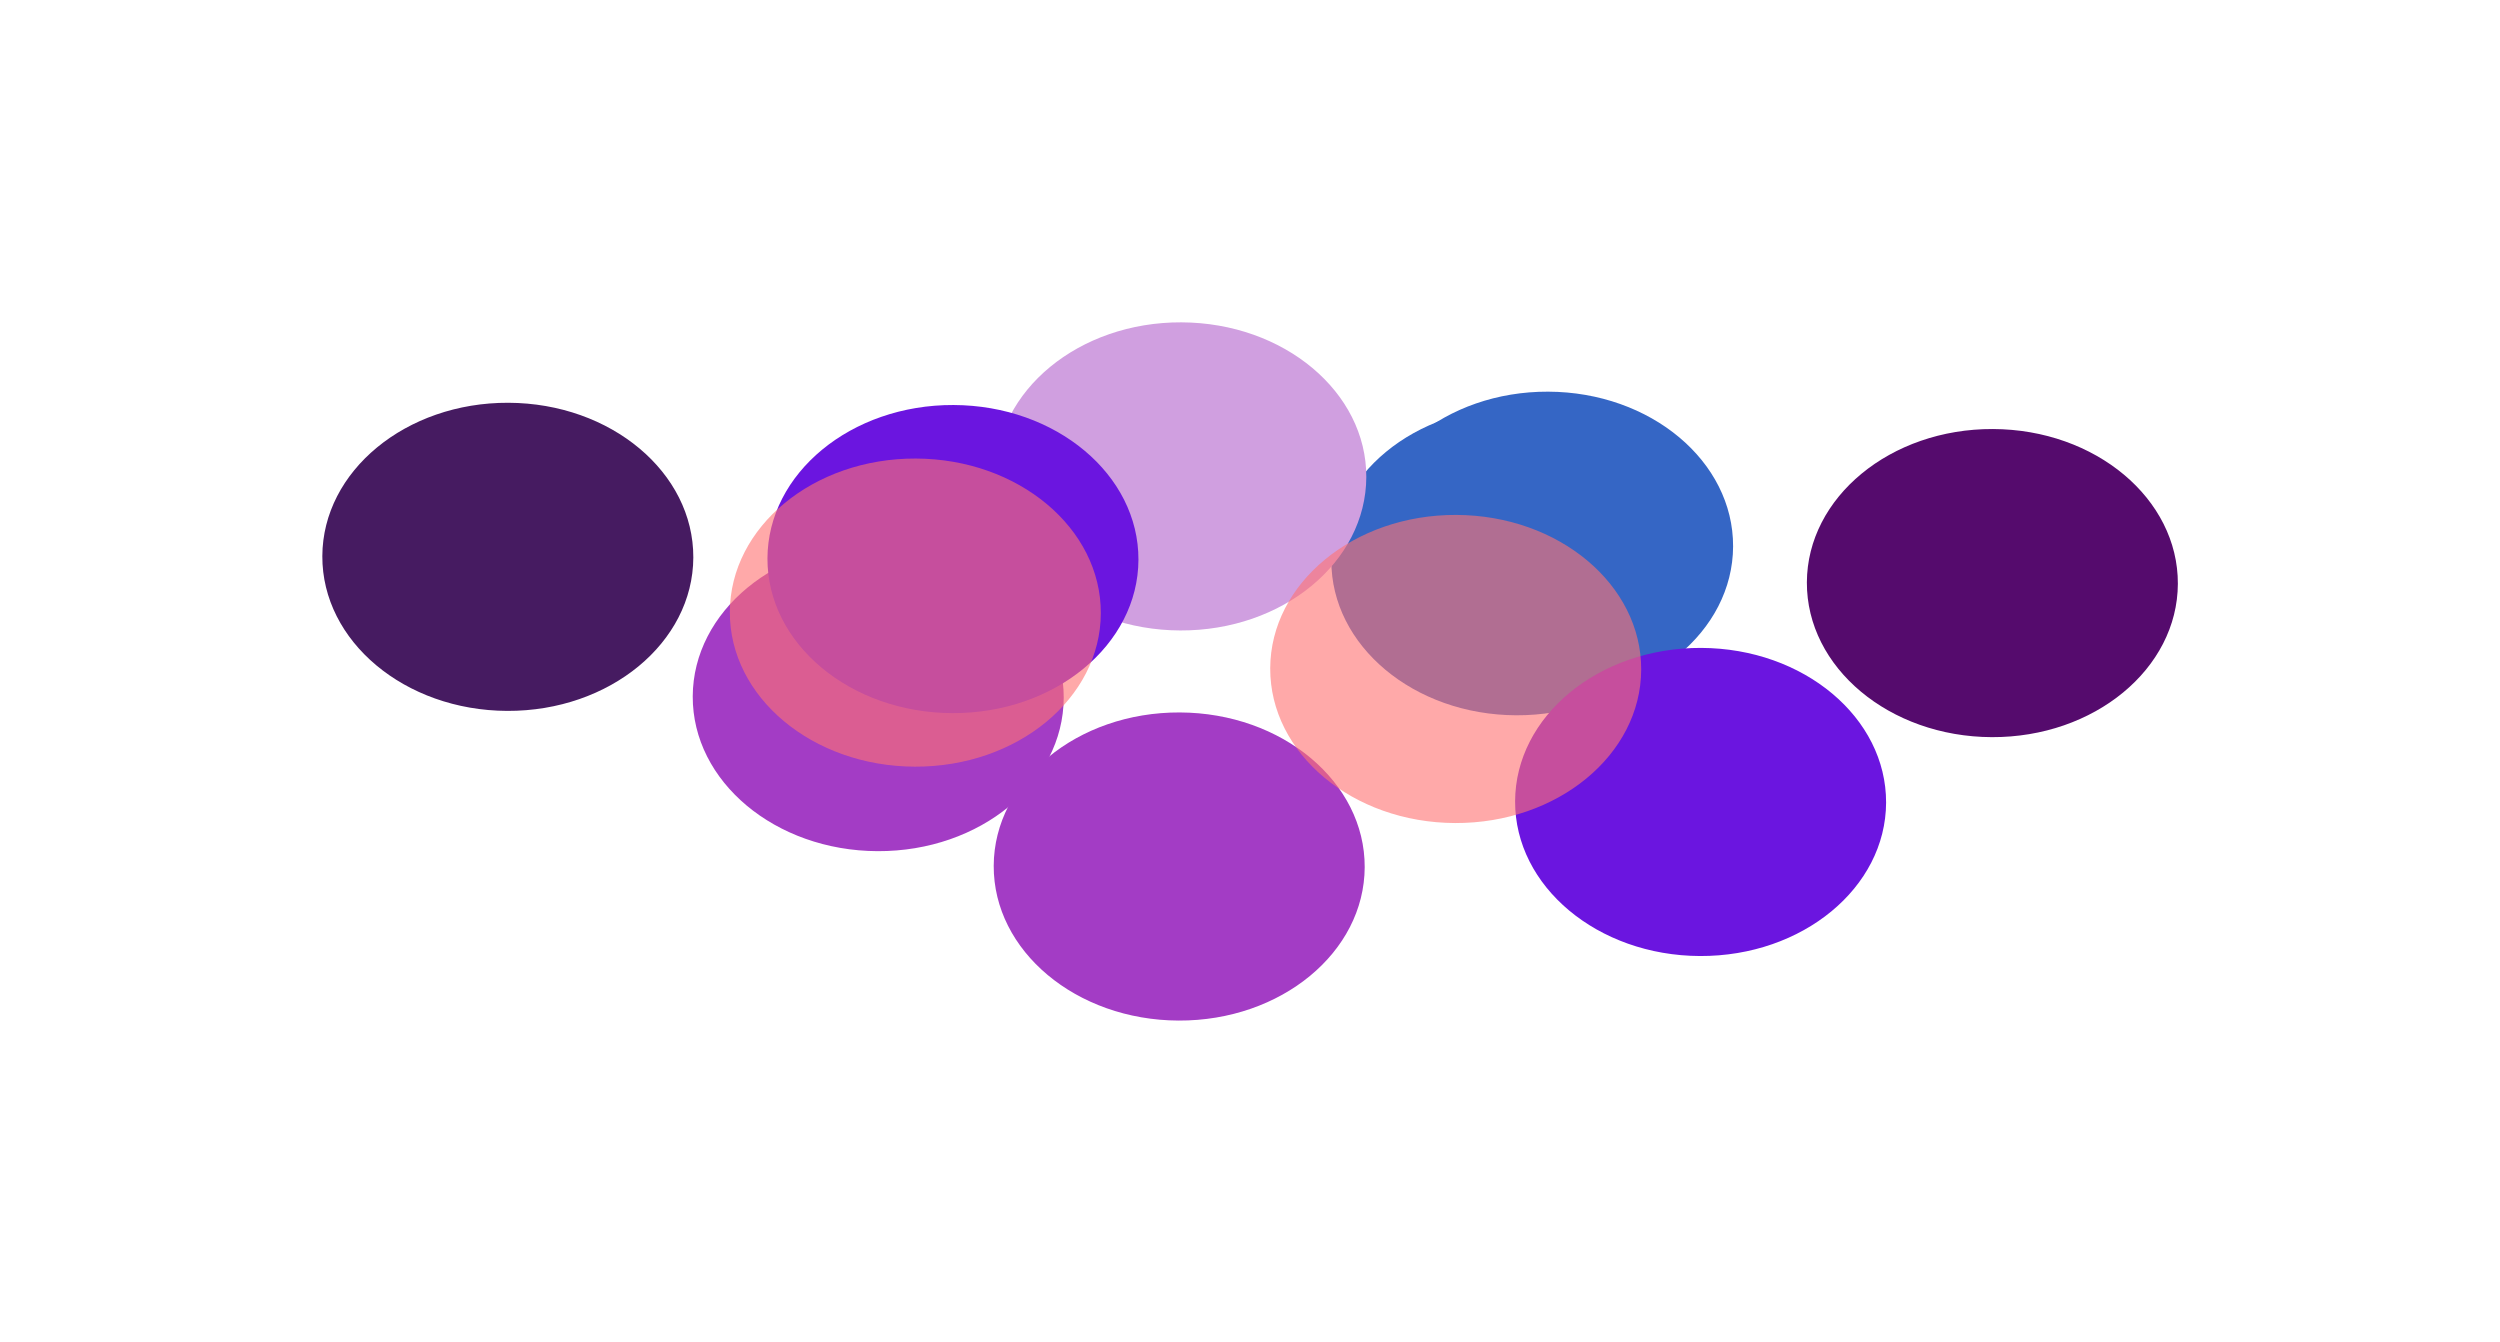 <svg width="3330" height="1788" fill="none" xmlns="http://www.w3.org/2000/svg"><g filter="url(#a)"><g filter="url(#b)"><ellipse cx="2653.83" cy="776.673" rx="247.078" ry="205.211" transform="rotate(-179.781 2653.83 776.673)" fill="#550B6D"/></g><g filter="url(#c)"><ellipse cx="1169.8" cy="928.541" rx="247.078" ry="205.211" transform="rotate(-179.781 1169.8 928.541)" fill="#A33CC5"/></g><g filter="url(#d)"><ellipse cx="1570.7" cy="1154.19" rx="247.078" ry="205.211" transform="rotate(-179.781 1570.7 1154.19)" fill="#A33CC5"/></g><g filter="url(#e)"><ellipse cx="2020.45" cy="747.552" rx="247.078" ry="205.211" transform="rotate(-179.781 2020.45 747.552)" fill="#3566C5"/></g><g filter="url(#f)"><ellipse cx="2061.41" cy="726.904" rx="247.078" ry="205.211" transform="rotate(-179.781 2061.41 726.904)" fill="#3566C5"/></g><g filter="url(#g)"><ellipse cx="676.42" cy="741.705" rx="247.078" ry="205.211" transform="rotate(-179.781 676.42 741.705)" fill="#461B61"/></g><g filter="url(#h)"><ellipse cx="1572.84" cy="634.571" rx="247.078" ry="205.211" transform="rotate(-179.781 1572.84 634.571)" fill="#D09FE0"/></g><g filter="url(#i)"><ellipse cx="1269.33" cy="744.684" rx="247.078" ry="205.211" transform="rotate(-179.781 1269.33 744.684)" fill="#6B15E0"/></g><g filter="url(#j)"><ellipse cx="2265.2" cy="1068.22" rx="247.078" ry="205.211" transform="rotate(-179.781 2265.2 1068.22)" fill="#6B15E0"/></g><g filter="url(#k)"><ellipse cx="1939" cy="891.085" rx="247.078" ry="205.211" transform="rotate(-179.781 1939 891.085)" fill="#FF7373" fill-opacity=".61"/></g><g filter="url(#l)"><ellipse cx="1219.23" cy="815.981" rx="247.078" ry="205.211" transform="rotate(-179.781 1219.23 815.981)" fill="#FF7373" fill-opacity=".61"/></g></g><defs><filter id="b" x="2278.7" y="443.412" width="750.252" height="666.522" filterUnits="userSpaceOnUse" color-interpolation-filters="sRGB"><feFlood flood-opacity="0" result="BackgroundImageFix"/><feBlend in="SourceGraphic" in2="BackgroundImageFix" result="shape"/><feGaussianBlur stdDeviation="64.025" result="effect1_foregroundBlur_1093_1597"/></filter><filter id="g" x="301.294" y="408.444" width="750.252" height="666.522" filterUnits="userSpaceOnUse" color-interpolation-filters="sRGB"><feFlood flood-opacity="0" result="BackgroundImageFix"/><feBlend in="SourceGraphic" in2="BackgroundImageFix" result="shape"/><feGaussianBlur stdDeviation="64.025" result="effect1_foregroundBlur_1093_1597"/></filter><filter id="c" x="794.677" y="595.28" width="750.252" height="666.522" filterUnits="userSpaceOnUse" color-interpolation-filters="sRGB"><feFlood flood-opacity="0" result="BackgroundImageFix"/><feBlend in="SourceGraphic" in2="BackgroundImageFix" result="shape"/><feGaussianBlur stdDeviation="64.025" result="effect1_foregroundBlur_1093_1597"/></filter><filter id="d" x="1195.58" y="820.926" width="750.252" height="666.522" filterUnits="userSpaceOnUse" color-interpolation-filters="sRGB"><feFlood flood-opacity="0" result="BackgroundImageFix"/><feBlend in="SourceGraphic" in2="BackgroundImageFix" result="shape"/><feGaussianBlur stdDeviation="64.025" result="effect1_foregroundBlur_1093_1597"/></filter><filter id="e" x="1645.32" y="414.291" width="750.252" height="666.522" filterUnits="userSpaceOnUse" color-interpolation-filters="sRGB"><feFlood flood-opacity="0" result="BackgroundImageFix"/><feBlend in="SourceGraphic" in2="BackgroundImageFix" result="shape"/><feGaussianBlur stdDeviation="64.025" result="effect1_foregroundBlur_1093_1597"/></filter><filter id="f" x="1686.29" y="393.643" width="750.252" height="666.522" filterUnits="userSpaceOnUse" color-interpolation-filters="sRGB"><feFlood flood-opacity="0" result="BackgroundImageFix"/><feBlend in="SourceGraphic" in2="BackgroundImageFix" result="shape"/><feGaussianBlur stdDeviation="64.025" result="effect1_foregroundBlur_1093_1597"/></filter><filter id="a" x=".861" y=".878" width="3328.52" height="1787" filterUnits="userSpaceOnUse" color-interpolation-filters="sRGB"><feFlood flood-opacity="0" result="BackgroundImageFix"/><feBlend in="SourceGraphic" in2="BackgroundImageFix" result="shape"/><feGaussianBlur stdDeviation="214.241" result="effect1_foregroundBlur_1093_1597"/></filter><filter id="h" x="1197.71" y="301.31" width="750.252" height="666.522" filterUnits="userSpaceOnUse" color-interpolation-filters="sRGB"><feFlood flood-opacity="0" result="BackgroundImageFix"/><feBlend in="SourceGraphic" in2="BackgroundImageFix" result="shape"/><feGaussianBlur stdDeviation="64.025" result="effect1_foregroundBlur_1093_1597"/></filter><filter id="i" x="894.204" y="411.424" width="750.252" height="666.522" filterUnits="userSpaceOnUse" color-interpolation-filters="sRGB"><feFlood flood-opacity="0" result="BackgroundImageFix"/><feBlend in="SourceGraphic" in2="BackgroundImageFix" result="shape"/><feGaussianBlur stdDeviation="64.025" result="effect1_foregroundBlur_1093_1597"/></filter><filter id="j" x="1890.07" y="734.964" width="750.252" height="666.522" filterUnits="userSpaceOnUse" color-interpolation-filters="sRGB"><feFlood flood-opacity="0" result="BackgroundImageFix"/><feBlend in="SourceGraphic" in2="BackgroundImageFix" result="shape"/><feGaussianBlur stdDeviation="64.025" result="effect1_foregroundBlur_1093_1597"/></filter><filter id="k" x="1563.87" y="557.824" width="750.252" height="666.522" filterUnits="userSpaceOnUse" color-interpolation-filters="sRGB"><feFlood flood-opacity="0" result="BackgroundImageFix"/><feBlend in="SourceGraphic" in2="BackgroundImageFix" result="shape"/><feGaussianBlur stdDeviation="64.025" result="effect1_foregroundBlur_1093_1597"/></filter><filter id="l" x="844.102" y="482.72" width="750.252" height="666.522" filterUnits="userSpaceOnUse" color-interpolation-filters="sRGB"><feFlood flood-opacity="0" result="BackgroundImageFix"/><feBlend in="SourceGraphic" in2="BackgroundImageFix" result="shape"/><feGaussianBlur stdDeviation="64.025" result="effect1_foregroundBlur_1093_1597"/></filter></defs></svg>